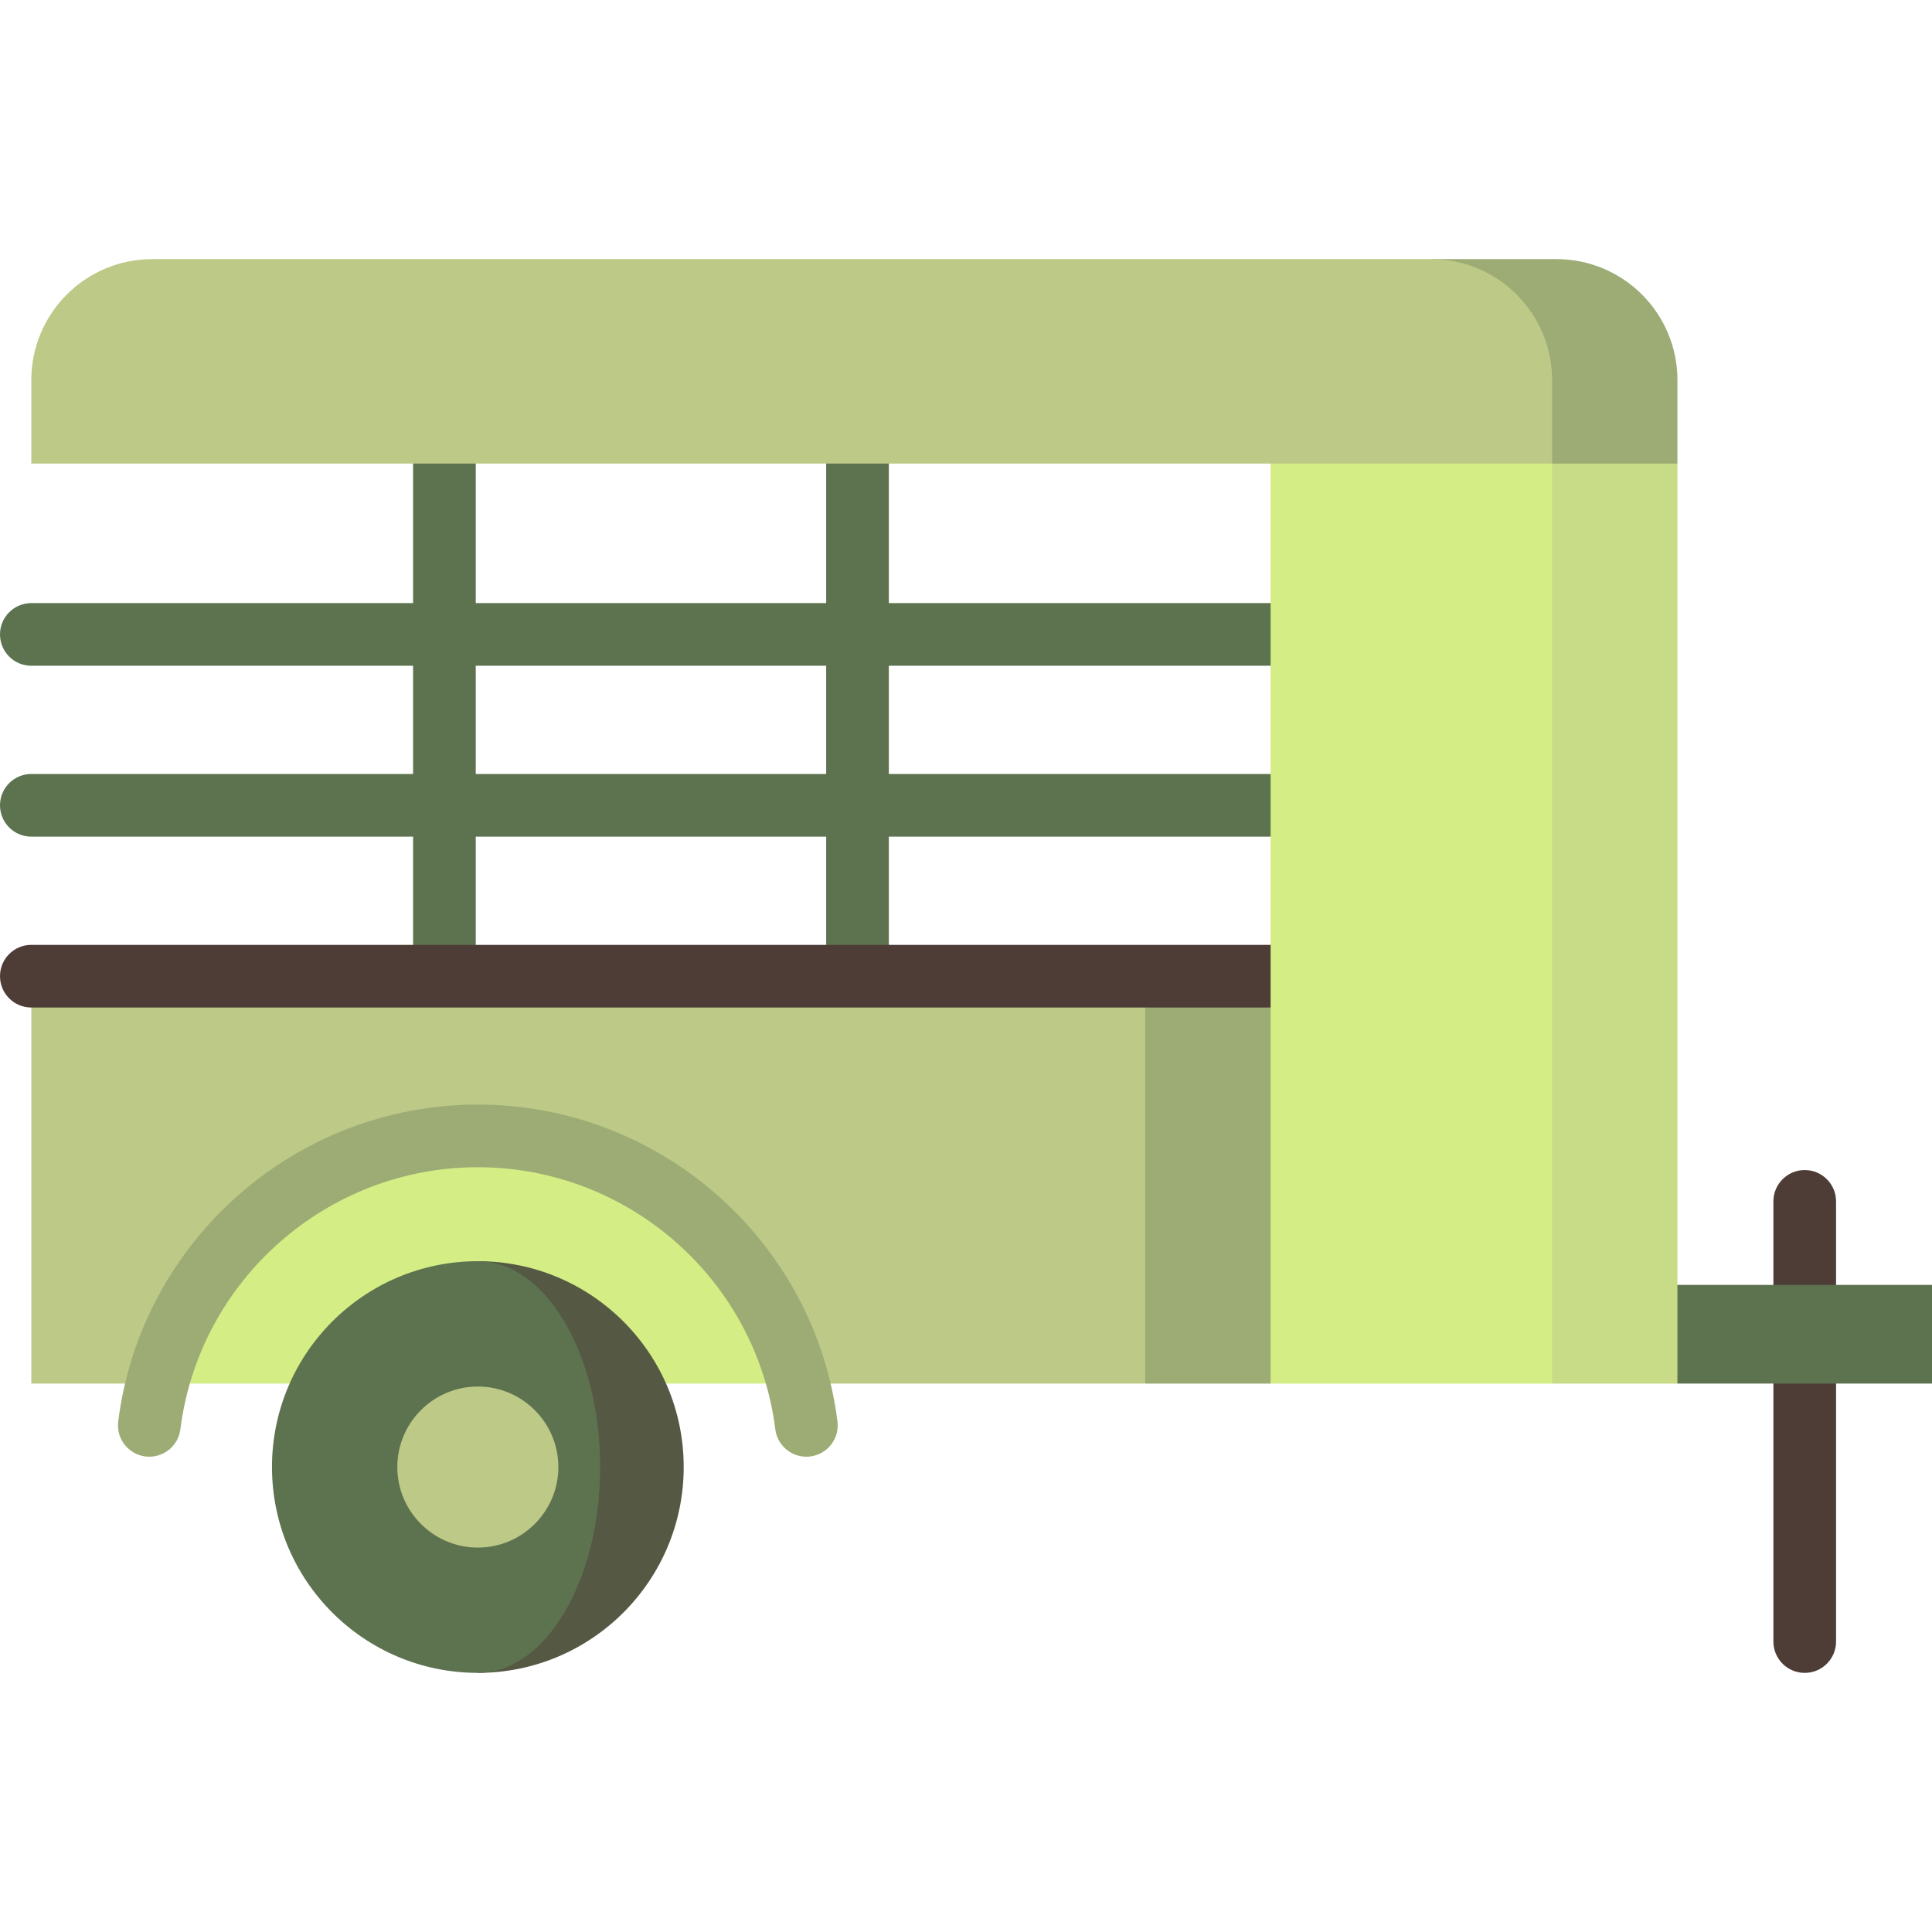 <?xml version="1.0" encoding="iso-8859-1"?>
<!-- Uploaded to: SVG Repo, www.svgrepo.com, Generator: SVG Repo Mixer Tools -->
<svg version="1.1" id="Layer_1" xmlns="http://www.w3.org/2000/svg" xmlns:xlink="http://www.w3.org/1999/xlink" 
	 viewBox="0 0 512 512" xml:space="preserve">
<path style="fill:#D4ED85;" d="M126.634,289.953c-44.65,0-81.62,33.517-87.069,76.714h174.137
	C208.252,323.47,171.283,289.953,126.634,289.953z"/>
<g>
	<path style="fill:#5D734F;" d="M347.796,221.718H8.303c-4.585,0-8.303-3.717-8.303-8.303c0-4.585,3.717-8.303,8.303-8.303h339.493
		c4.586,0,8.303,3.717,8.303,8.303C356.099,218.001,352.383,221.718,347.796,221.718z"/>
	<path style="fill:#5D734F;" d="M347.796,176.434H8.303c-4.585,0-8.303-3.717-8.303-8.303s3.717-8.303,8.303-8.303h339.493
		c4.586,0,8.303,3.717,8.303,8.303S352.383,176.434,347.796,176.434z"/>
	<rect x="109.474" y="111.776" style="fill:#5D734F;" width="16.605" height="146.924"/>
	<rect x="218.947" y="111.776" style="fill:#5D734F;" width="16.605" height="146.924"/>
</g>
<path style="fill:#4D3D36;" d="M478.271,443.333c-4.586,0-8.303-3.717-8.303-8.303V318.379c0-4.585,3.716-8.303,8.303-8.303
	c4.586,0,8.303,3.717,8.303,8.303v116.652C486.574,439.616,482.856,443.333,478.271,443.333z"/>
<polygon style="fill:#5D734F;" points="512,340.517 512,366.665 444.538,366.665 422.397,340.517 "/>
<path style="fill:#555843;" d="M126.634,334.231v109.097c30.122,0,54.554-24.421,54.554-54.543
	C181.187,358.652,156.755,334.231,126.634,334.231z"/>
<path style="fill:#5D734F;" d="M126.633,334.231c17.901,0,32.414,24.421,32.414,54.554c0,30.122-14.513,54.543-32.414,54.543
	c-30.122,0-54.554-24.421-54.554-54.543C72.078,358.652,96.51,334.231,126.633,334.231z"/>
<path style="fill:#BCC987;" d="M126.634,410.123c-11.767,0-21.339-9.572-21.339-21.338c0-11.767,9.572-21.339,21.339-21.339
	s21.339,9.572,21.339,21.339C147.973,400.55,138.4,410.123,126.634,410.123z"/>
<polygon style="fill:#9CAC74;" points="369.936,258.698 336.725,366.667 303.514,366.667 270.302,258.698 "/>
<path style="fill:#BCC987;" d="M303.514,258.698v107.968h-91.949c-9.819-37.716-44.181-65.647-84.931-65.647
	s-75.112,27.93-84.931,65.647h-33.4V258.698L303.514,258.698L303.514,258.698z"/>
<path style="fill:#4D3D36;" d="M8.303,250.396c-4.585,0-8.303,3.717-8.303,8.303s3.717,8.303,8.303,8.303h339.493v-16.605H8.303z"/>
<path style="fill:#9CAC74;" d="M412.467,68.667h-33.211l32.071,76.329l33.211-22.14v-22.118
	C444.538,83.025,430.18,68.667,412.467,68.667z"/>
<path style="fill:#BCC987;" d="M411.326,100.737v44.259l-74.602-22.14H8.303v-22.118c0-17.712,14.358-32.071,32.071-32.071h338.882
	C396.968,68.667,411.326,83.025,411.326,100.737z"/>
<path style="fill:#9CAC74;" d="M213.691,386.041c-4.123,0-7.698-3.068-8.227-7.265c-4.995-39.593-38.884-69.449-78.831-69.449
	s-73.836,29.856-78.831,69.449c-0.573,4.55-4.733,7.78-9.276,7.198c-4.55-0.575-7.772-4.727-7.198-9.276
	c6.04-47.874,47.012-83.977,95.306-83.977s89.266,36.102,95.306,83.977c0.575,4.549-2.649,8.702-7.198,9.276
	C214.389,386.018,214.038,386.041,213.691,386.041z"/>
<polygon style="fill:#C8DB86;" points="444.537,122.855 444.537,366.667 411.326,366.667 367.045,244.761 411.326,122.855 "/>
<rect x="336.724" y="122.858" style="fill:#D4ED85;" width="74.602" height="243.811"/>
</svg>